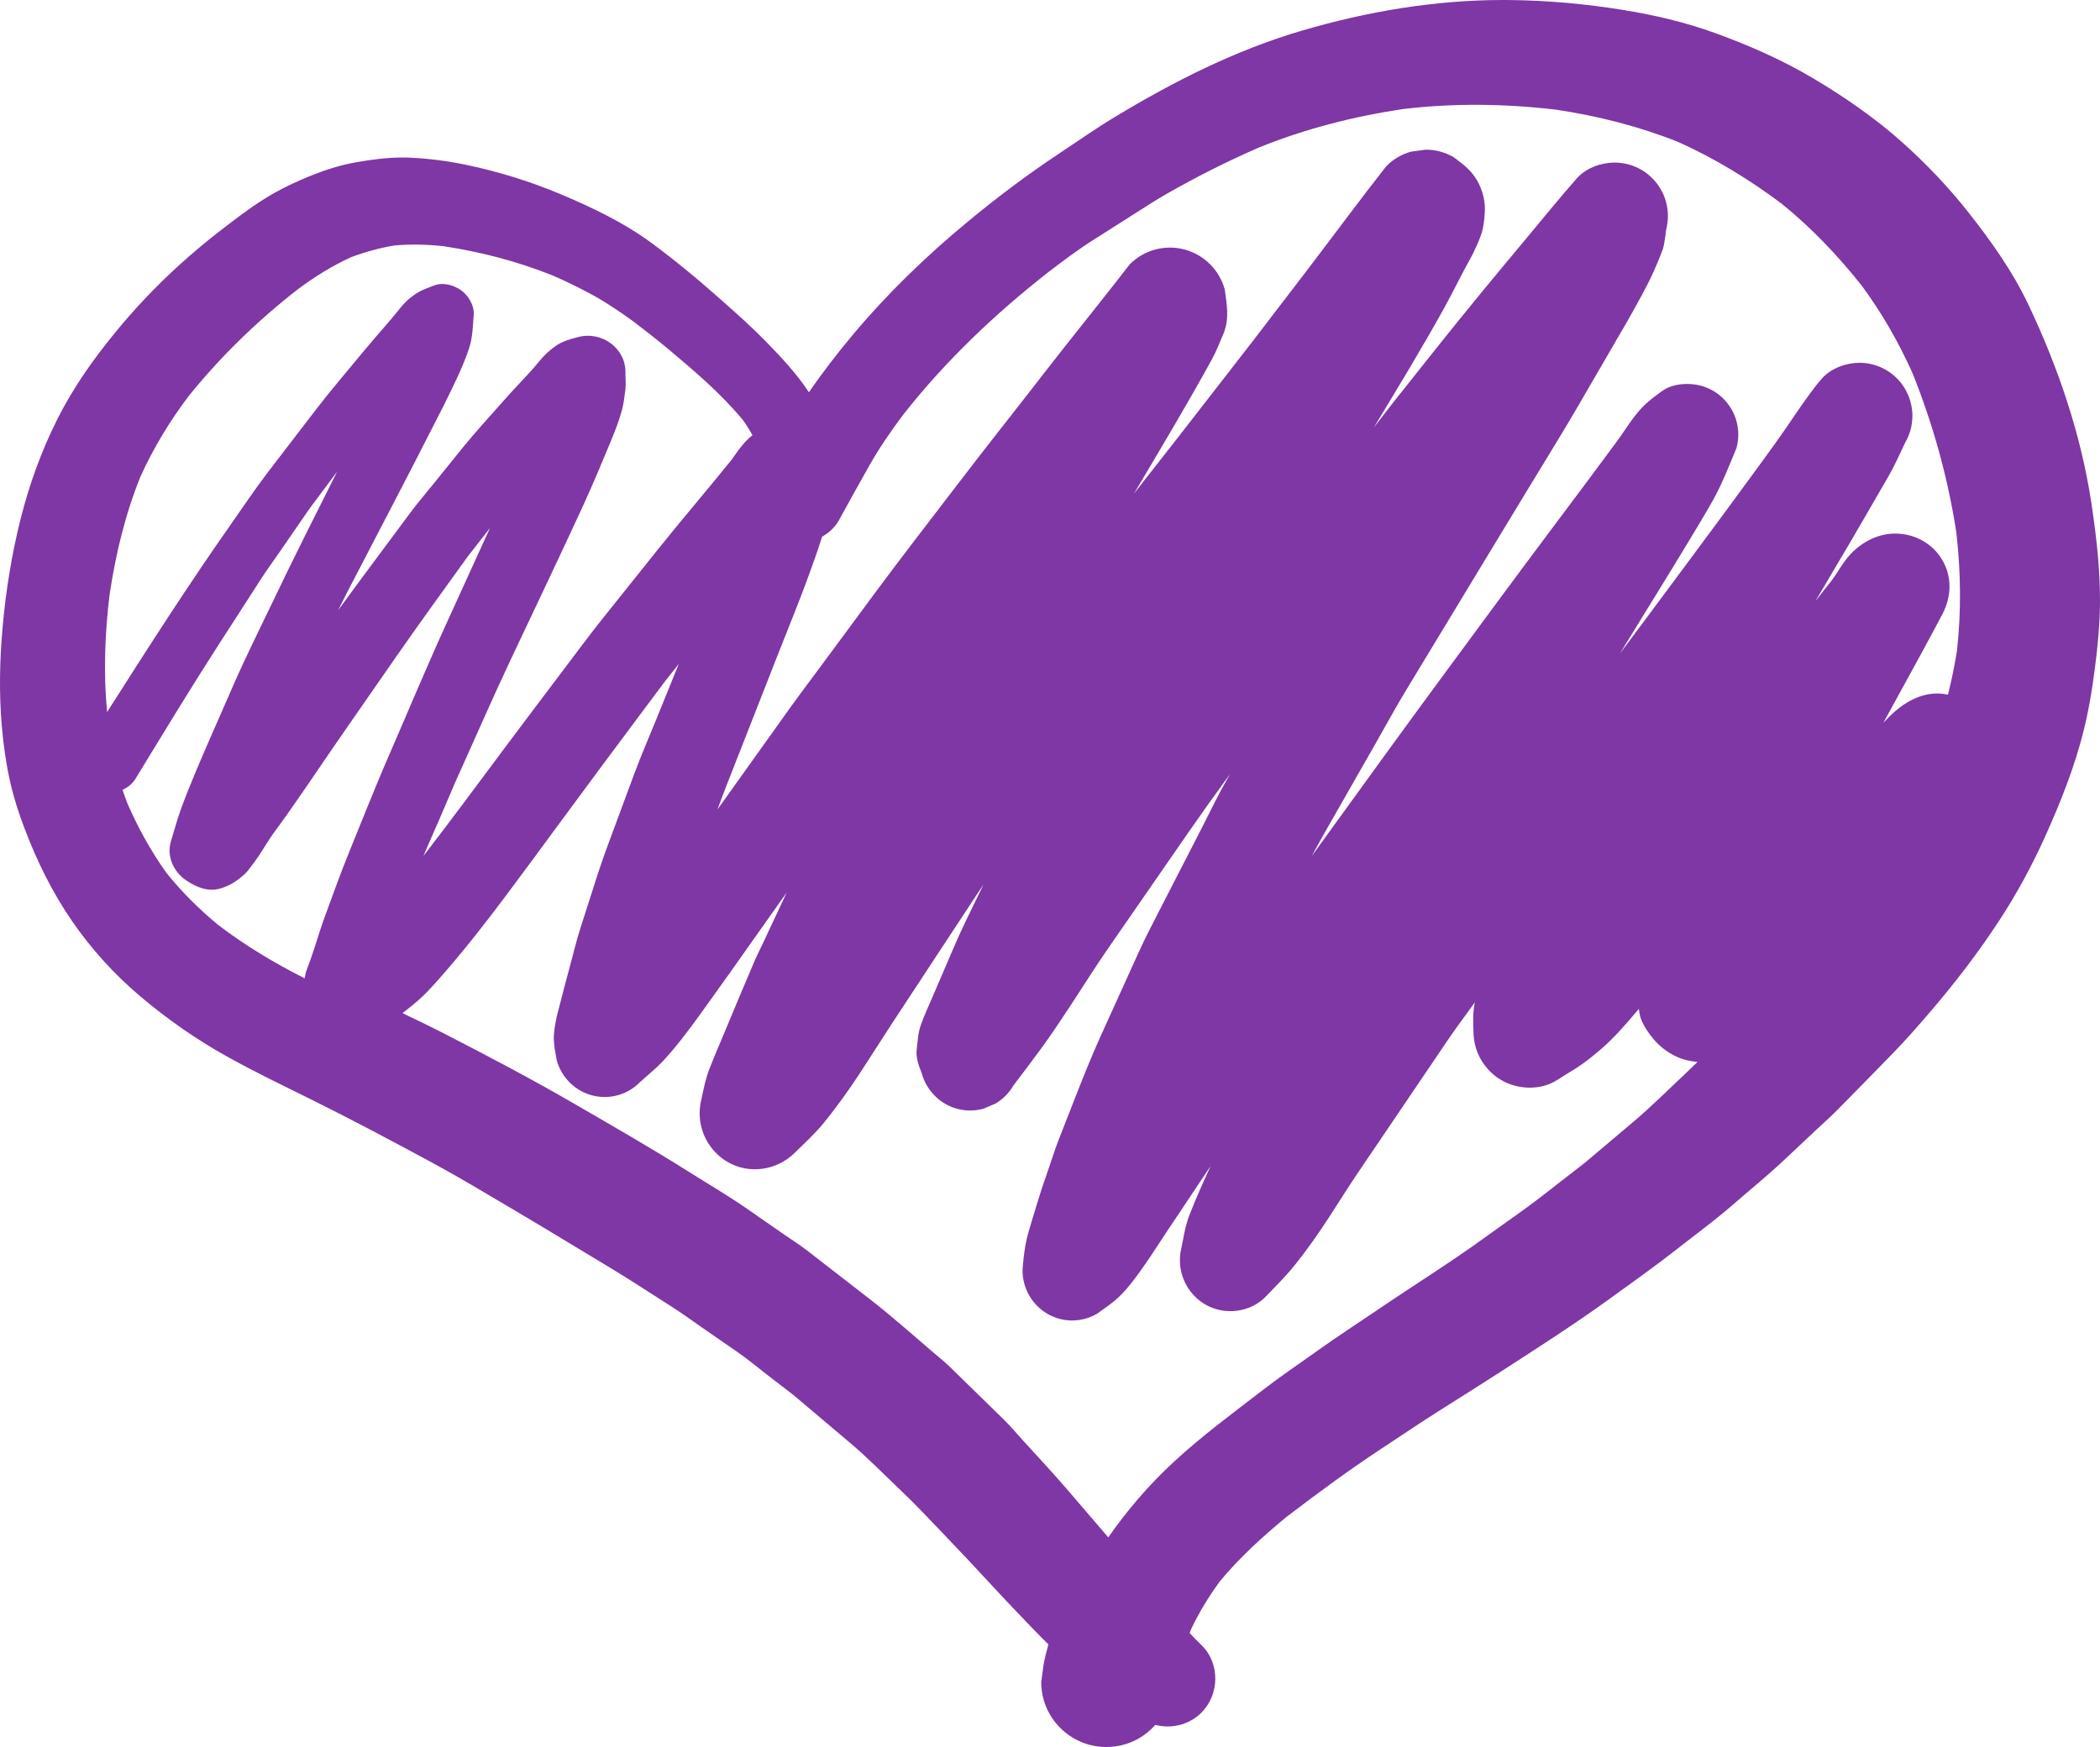 <svg xmlns="http://www.w3.org/2000/svg" xmlns:xlink="http://www.w3.org/1999/xlink" width="125px" height="104px" viewBox="0 0 125 104" version="1.1">
    <!-- Generator: Sketch 53.2 (72643) - https://sketchapp.com -->
    <title>Fill 3</title>
    <desc fill="#7e37a4">Created with Sketch.</desc>
    <g id="Page-2" stroke="none" stroke-width="1" fill="none" fill-rule="evenodd">
        <g id="v1-copy" transform="translate(-562, -993)" fill="#7e37a4">
            <path d="M597.864,1017.466 C597.864,1017.466 597.864,1017.466 597.864,1017.465 C597.911,1017.444 597.96,1017.425 598.011,1017.41 C597.964,1017.43 597.916,1017.449 597.868,1017.47 C597.867,1017.469 597.865,1017.467 597.864,1017.466 Z M568.525,1028.384 C568.884,1025.995 569.451,1023.616 570.362,1021.371 C571.138,1019.662 572.099,1018.07 573.238,1016.57 C575.15,1014.199 577.354,1012.067 579.768,1010.19 C580.752,1009.464 581.776,1008.82 582.894,1008.312 C583.725,1008 584.579,1007.765 585.455,1007.616 C586.437,1007.524 587.428,1007.55 588.408,1007.658 C590.631,1007.993 592.786,1008.561 594.873,1009.389 C595.696,1009.745 596.502,1010.138 597.288,1010.569 C598.129,1011.029 598.914,1011.571 599.69,1012.128 C600.386,1012.663 601.082,1013.196 601.754,1013.76 C603.326,1015.075 604.907,1016.422 606.216,1017.999 C606.426,1018.291 606.618,1018.595 606.792,1018.908 C606.339,1019.266 606.005,1019.711 605.671,1020.195 C605.634,1020.25 605.597,1020.304 605.558,1020.357 C604.095,1022.172 602.573,1023.941 601.118,1025.761 C600.04,1027.109 598.963,1028.457 597.886,1029.804 C597.095,1030.794 596.342,1031.814 595.579,1032.824 C594.401,1034.385 593.222,1035.942 592.053,1037.509 C590.444,1039.664 588.848,1041.83 587.203,1043.96 C587.496,1043.253 587.818,1042.556 588.119,1041.853 C588.456,1041.066 588.795,1040.278 589.131,1039.49 C590.232,1037.066 591.288,1034.619 592.425,1032.213 C593.849,1029.199 595.287,1026.189 596.681,1023.162 C597.276,1021.873 597.818,1020.561 598.364,1019.252 C598.614,1018.649 598.848,1018.045 599.02,1017.417 C599.128,1017.023 599.168,1016.615 599.222,1016.211 C599.268,1015.862 599.226,1015.497 599.228,1015.146 C599.237,1013.724 597.817,1012.704 596.439,1013.059 C595.97,1013.179 595.498,1013.303 595.095,1013.581 C594.679,1013.87 594.363,1014.173 594.053,1014.562 C593.805,1014.87 593.539,1015.156 593.271,1015.446 C592.846,1015.907 592.412,1016.36 591.999,1016.83 C591.154,1017.792 590.279,1018.736 589.475,1019.732 C588.9,1020.446 588.324,1021.159 587.748,1021.872 C587.303,1022.423 586.838,1022.963 586.417,1023.532 C585.522,1024.741 584.623,1025.945 583.727,1027.153 C583.189,1027.876 582.657,1028.603 582.127,1029.331 C582.354,1028.871 582.585,1028.412 582.822,1027.956 C583.494,1026.664 584.166,1025.372 584.839,1024.08 C585.525,1022.762 586.211,1021.444 586.888,1020.122 C587.371,1019.176 587.854,1018.232 588.338,1017.286 C588.632,1016.709 588.913,1016.121 589.189,1015.534 C589.474,1014.928 589.737,1014.308 589.941,1013.671 C590.139,1013.051 590.142,1012.385 590.197,1011.743 C590.237,1011.282 589.977,1010.773 589.656,1010.457 C589.224,1010.034 588.452,1009.762 587.854,1009.989 C587.701,1010.048 587.546,1010.102 587.393,1010.165 C586.95,1010.348 586.834,1010.415 586.457,1010.703 C586.136,1010.948 585.892,1011.246 585.645,1011.559 C585.416,1011.848 585.171,1012.124 584.932,1012.404 C584.511,1012.897 584.079,1013.384 583.667,1013.885 C582.72,1015.038 581.737,1016.171 580.829,1017.354 C579.875,1018.597 578.923,1019.837 577.969,1021.081 C577.189,1022.098 576.477,1023.169 575.741,1024.216 C573.173,1027.868 570.769,1031.628 568.374,1035.391 C568.154,1033.066 568.24,1030.698 568.525,1028.384 Z M613.775,1020.663 C614.371,1019.617 615.054,1018.629 615.776,1017.669 C618.271,1014.497 621.2,1011.711 624.371,1009.224 C625.267,1008.534 626.176,1007.856 627.13,1007.251 C627.936,1006.738 628.742,1006.226 629.549,1005.713 C630.204,1005.296 630.854,1004.876 631.529,1004.492 C633.275,1003.498 635.071,1002.595 636.912,1001.792 C639.67,1000.669 642.583,999.929 645.525,999.49 C648.549,999.13 651.605,999.173 654.627,999.529 C657.115,999.903 659.554,1000.518 661.892,1001.452 C664.092,1002.438 666.134,1003.69 668.062,1005.134 C669.827,1006.564 671.391,1008.211 672.805,1009.986 C674.01,1011.621 675.017,1013.37 675.844,1015.226 C677.067,1018.27 677.957,1021.477 678.452,1024.722 C678.718,1027.051 678.745,1029.391 678.488,1031.723 C678.348,1032.612 678.167,1033.489 677.95,1034.356 C677.182,1034.182 676.439,1034.329 675.745,1034.693 C675.109,1035.026 674.586,1035.509 674.103,1036.031 C674.498,1035.305 674.894,1034.58 675.293,1033.858 C676.078,1032.43 676.859,1031.005 677.617,1029.564 C678.155,1028.543 678.211,1027.362 677.617,1026.344 C677.043,1025.36 675.999,1024.787 674.872,1024.765 C673.829,1024.745 672.865,1025.235 672.158,1025.982 C671.726,1026.437 671.441,1026.981 671.083,1027.484 C670.743,1027.918 670.402,1028.351 670.062,1028.785 C670.783,1027.564 671.504,1026.344 672.224,1025.123 C672.67,1024.366 673.107,1023.602 673.547,1022.842 C673.833,1022.349 674.119,1021.856 674.404,1021.364 C674.78,1020.716 675.078,1020.024 675.403,1019.348 C675.688,1018.856 675.831,1018.325 675.833,1017.755 C675.833,1016.921 675.499,1016.112 674.911,1015.522 C674.323,1014.933 673.516,1014.597 672.685,1014.597 C671.891,1014.597 670.999,1014.918 670.458,1015.522 C670.178,1015.835 669.927,1016.17 669.677,1016.508 C669.703,1016.474 669.729,1016.44 669.755,1016.406 C669.149,1017.22 668.601,1018.077 668.013,1018.906 C667.703,1019.344 667.392,1019.783 667.075,1020.217 C666.3,1021.277 665.527,1022.338 664.747,1023.394 C663.056,1025.679 661.365,1027.965 659.665,1030.245 C659.25,1030.801 658.835,1031.357 658.418,1031.913 C658.536,1031.722 658.652,1031.531 658.77,1031.34 C659.694,1029.837 660.617,1028.334 661.541,1026.831 C661.875,1026.289 662.204,1025.744 662.534,1025.197 C663.008,1024.411 663.485,1023.626 663.936,1022.826 C664.506,1021.815 664.917,1020.741 665.362,1019.673 C665.505,1019.139 665.505,1018.605 665.362,1018.071 C665.219,1017.56 664.962,1017.117 664.59,1016.741 C664.215,1016.367 663.773,1016.109 663.264,1015.966 C662.546,1015.768 661.576,1015.821 660.948,1016.27 C660.501,1016.591 660.064,1016.915 659.688,1017.319 C659.298,1017.739 658.97,1018.229 658.647,1018.704 C658.443,1019.003 658.231,1019.293 658.017,1019.582 C657.476,1020.311 656.936,1021.04 656.396,1021.767 C655.576,1022.871 654.75,1023.968 653.927,1025.067 C652.192,1027.384 650.479,1029.716 648.759,1032.045 C645.84,1035.996 642.959,1039.977 640.081,1043.96 C640.397,1043.377 640.719,1042.796 641.048,1042.22 C641.996,1040.56 642.944,1038.901 643.891,1037.242 C644.469,1036.231 645.024,1035.2 645.627,1034.203 C648.661,1029.2 651.682,1024.19 654.729,1019.194 C655.534,1017.876 656.303,1016.538 657.078,1015.202 C657.674,1014.177 658.268,1013.152 658.863,1012.128 C659.082,1011.749 659.289,1011.364 659.502,1010.981 C659.825,1010.396 660.142,1009.812 660.416,1009.201 C660.621,1008.743 660.815,1008.278 660.987,1007.807 C661.028,1007.664 661.059,1007.52 661.078,1007.373 C661.119,1007.137 661.151,1006.895 661.18,1006.653 C661.319,1006.105 661.314,1005.559 661.168,1005.013 C660.95,1004.219 660.419,1003.529 659.711,1003.113 C659.216,1002.825 658.682,1002.681 658.11,1002.678 C657.314,1002.678 656.409,1002.999 655.867,1003.609 C654.816,1004.796 653.823,1006.034 652.805,1007.249 C651.908,1008.319 651.02,1009.393 650.132,1010.471 C648.354,1012.632 646.623,1014.828 644.882,1017.019 C644.778,1017.15 644.676,1017.283 644.576,1017.416 C644.307,1017.762 644.04,1018.109 643.772,1018.454 C645.21,1016.079 646.653,1013.705 647.997,1011.275 C648.535,1010.302 649.007,1009.297 649.555,1008.331 C649.652,1008.161 649.734,1007.985 649.812,1007.807 C649.966,1007.488 650.1,1007.163 650.21,1006.829 C650.299,1006.481 650.352,1006.127 650.37,1005.765 C650.445,1005.076 650.271,1004.342 649.922,1003.744 C649.546,1003.101 649.116,1002.806 648.537,1002.363 C648.02,1002.063 647.463,1001.912 646.865,1001.91 C646.573,1001.95 646.28,1001.989 645.986,1002.029 C645.427,1002.186 644.939,1002.47 644.527,1002.882 C642.955,1004.884 641.443,1006.933 639.9,1008.958 C638.804,1010.396 637.706,1011.83 636.604,1013.263 C635.147,1015.147 633.684,1017.026 632.222,1018.906 C631.314,1020.071 630.401,1021.232 629.491,1022.395 C629.511,1022.363 629.53,1022.331 629.549,1022.299 C631.099,1019.685 632.661,1017.079 634.124,1014.416 C634.397,1013.918 634.603,1013.393 634.823,1012.868 C635.189,1012.001 635.027,1011.123 634.902,1010.23 C634.741,1009.655 634.451,1009.156 634.031,1008.733 C633.61,1008.313 633.112,1008.022 632.538,1007.861 C631.939,1007.699 631.339,1007.699 630.74,1007.861 C630.166,1008.022 629.669,1008.313 629.247,1008.733 C628.971,1009.091 628.692,1009.445 628.416,1009.803 C626.995,1011.615 625.546,1013.407 624.135,1015.229 C624.14,1015.223 624.144,1015.217 624.148,1015.211 C624.141,1015.22 624.134,1015.23 624.127,1015.239 C624.071,1015.311 624.014,1015.385 623.957,1015.458 C622.345,1017.543 620.702,1019.601 619.104,1021.696 C617.426,1023.897 615.721,1026.081 614.076,1028.307 C613.005,1029.755 611.934,1031.206 610.863,1032.653 C610.235,1033.505 609.594,1034.346 608.979,1035.207 C607.556,1037.199 606.132,1039.193 604.708,1041.186 C604.873,1040.735 605.04,1040.284 605.215,1039.837 C606.267,1037.151 607.318,1034.463 608.376,1031.779 C608.975,1030.259 609.597,1028.747 610.156,1027.21 C610.429,1026.46 610.696,1025.708 610.934,1024.947 C611.352,1024.717 611.712,1024.381 611.953,1023.942 C612.557,1022.846 613.157,1021.749 613.775,1020.663 Z M666.639,1032.062 C666.671,1032.021 666.704,1031.979 666.736,1031.938 C666.716,1031.964 666.695,1031.99 666.677,1032.016 C666.664,1032.031 666.652,1032.047 666.639,1032.062 Z M666.664,1052.858 C666.68,1052.82 666.695,1052.781 666.711,1052.742 C666.711,1052.744 666.711,1052.745 666.711,1052.746 C666.695,1052.784 666.68,1052.821 666.664,1052.858 Z M659.238,1059.77 C658.274,1060.585 657.307,1061.399 656.343,1062.215 C655.482,1062.883 654.621,1063.551 653.76,1064.221 C652.674,1065.065 651.527,1065.84 650.414,1066.648 C648.307,1068.177 646.091,1069.55 643.941,1071.014 C642.775,1071.807 641.586,1072.573 640.44,1073.395 C639.357,1074.171 638.245,1074.916 637.19,1075.731 C635.387,1077.123 633.546,1078.477 631.87,1080.025 C630.407,1081.376 629.111,1082.884 627.968,1084.52 C627.183,1083.598 626.394,1082.678 625.603,1081.761 C624.727,1080.743 623.819,1079.76 622.91,1078.771 C622.524,1078.35 622.154,1077.901 621.746,1077.502 C621.232,1076.999 620.717,1076.499 620.203,1075.996 C619.643,1075.449 619.082,1074.9 618.521,1074.353 C618.175,1074.016 617.788,1073.717 617.422,1073.401 C616.204,1072.352 615.002,1071.288 613.731,1070.304 C612.495,1069.346 611.26,1068.387 610.024,1067.43 C609.58,1067.087 609.096,1066.785 608.635,1066.464 C607.915,1065.964 607.194,1065.463 606.472,1064.962 C605.338,1064.173 604.137,1063.475 602.969,1062.737 C600.717,1061.315 598.4,1059.994 596.098,1058.658 C593.681,1057.256 591.212,1055.958 588.73,1054.679 C587.815,1054.206 586.889,1053.755 585.958,1053.311 C586.176,1053.148 586.386,1052.972 586.597,1052.804 C587.32,1052.225 587.93,1051.508 588.536,1050.811 C589.873,1049.271 591.111,1047.662 592.332,1046.028 C593.299,1044.736 594.253,1043.435 595.209,1042.136 C596.922,1039.804 598.649,1037.483 600.382,1035.166 C600.782,1034.632 601.181,1034.098 601.581,1033.563 C601.857,1033.216 602.132,1032.868 602.407,1032.52 C601.968,1033.585 601.541,1034.656 601.106,1035.723 C600.651,1036.844 600.164,1037.957 599.744,1039.092 C599.197,1040.57 598.65,1042.047 598.103,1043.525 C597.725,1044.546 597.402,1045.582 597.071,1046.619 C596.886,1047.198 596.701,1047.775 596.517,1048.353 C596.315,1048.989 596.162,1049.643 595.986,1050.286 C595.849,1050.786 595.715,1051.284 595.586,1051.785 C595.496,1052.132 595.406,1052.478 595.318,1052.824 C595.237,1053.138 595.15,1053.45 595.088,1053.767 C595.02,1054.12 594.945,1054.582 594.969,1054.966 C594.993,1055.345 595.069,1055.729 595.135,1056.105 C595.275,1056.612 595.529,1057.053 595.897,1057.427 C596.266,1057.799 596.703,1058.056 597.205,1058.198 C597.729,1058.341 598.255,1058.341 598.78,1058.198 C599.283,1058.056 599.718,1057.799 600.088,1057.427 C600.41,1057.135 600.74,1056.855 601.062,1056.564 C601.392,1056.265 601.686,1055.928 601.976,1055.589 C602.738,1054.695 603.425,1053.733 604.111,1052.779 C604.517,1052.213 604.925,1051.649 605.326,1051.081 C606.4,1049.562 607.475,1048.043 608.549,1046.523 C608.641,1046.395 608.732,1046.265 608.824,1046.136 C608.769,1046.253 608.715,1046.37 608.661,1046.486 C608.259,1047.346 607.856,1048.206 607.453,1049.066 C607.257,1049.486 607.042,1049.904 606.861,1050.331 C606.23,1051.829 605.59,1053.323 604.971,1054.827 C604.723,1055.413 604.474,1055.999 604.241,1056.592 C604.013,1057.174 603.892,1057.765 603.764,1058.374 C603.607,1058.968 603.607,1059.562 603.764,1060.155 C603.992,1060.993 604.545,1061.719 605.286,1062.158 C606.587,1062.928 608.23,1062.683 609.3,1061.634 C609.905,1061.042 610.516,1060.484 611.052,1059.825 C611.795,1058.913 612.48,1057.952 613.129,1056.969 C613.787,1055.971 614.42,1054.955 615.077,1053.956 C615.971,1052.597 616.864,1051.239 617.757,1049.88 C618.546,1048.681 619.335,1047.481 620.124,1046.282 C620.261,1046.074 620.401,1045.866 620.542,1045.66 C620.197,1046.368 619.853,1047.077 619.508,1047.785 C618.937,1048.96 618.446,1050.18 617.923,1051.379 C617.792,1051.679 617.662,1051.979 617.536,1052.282 C617.28,1052.865 617.015,1053.444 616.803,1054.046 C616.64,1054.51 616.62,1055.017 616.564,1055.502 C616.511,1055.974 616.695,1056.461 616.865,1056.89 C617.007,1057.402 617.263,1057.846 617.633,1058.223 C618.006,1058.599 618.446,1058.858 618.952,1059.002 C619.482,1059.145 620.012,1059.145 620.541,1059.002 C620.78,1058.9 621.018,1058.798 621.255,1058.697 C621.705,1058.428 622.062,1058.066 622.328,1057.612 C622.36,1057.571 622.391,1057.529 622.422,1057.487 C622.953,1056.792 623.48,1056.096 623.996,1055.388 C624.592,1054.568 625.155,1053.723 625.712,1052.876 C626.464,1051.734 627.19,1050.57 627.968,1049.445 C628.827,1048.206 629.684,1046.966 630.542,1045.727 C631.969,1043.665 633.382,1041.594 634.861,1039.569 C634.98,1039.406 635.098,1039.244 635.217,1039.082 C635.106,1039.28 634.994,1039.477 634.882,1039.675 C634.416,1040.505 634.005,1041.373 633.571,1042.22 C632.68,1043.953 631.789,1045.688 630.899,1047.421 C630.519,1048.16 630.139,1048.894 629.796,1049.651 C629.029,1051.345 628.26,1053.038 627.492,1054.731 C626.922,1055.991 626.418,1057.274 625.912,1058.563 C625.613,1059.328 625.313,1060.093 625.013,1060.858 C624.808,1061.38 624.643,1061.919 624.46,1062.448 C624.261,1063.033 624.05,1063.613 623.869,1064.203 C623.737,1064.635 623.605,1065.067 623.472,1065.498 C623.442,1065.597 623.41,1065.694 623.382,1065.792 C623.321,1066.006 623.259,1066.22 623.198,1066.434 C623.055,1066.923 622.992,1067.382 622.928,1067.896 C622.898,1068.138 622.884,1068.38 622.865,1068.624 C622.867,1069.163 623.002,1069.665 623.268,1070.13 C623.531,1070.579 623.884,1070.936 624.328,1071.202 C624.788,1071.472 625.284,1071.607 625.818,1071.609 C626.35,1071.607 626.848,1071.472 627.307,1071.202 C627.752,1070.883 628.209,1070.581 628.607,1070.202 C628.913,1069.912 629.182,1069.588 629.44,1069.255 C630.117,1068.378 630.707,1067.458 631.312,1066.532 C631.593,1066.101 631.884,1065.677 632.169,1065.249 C632.799,1064.304 633.428,1063.359 634.058,1062.414 C633.892,1062.778 633.73,1063.143 633.565,1063.507 C633.293,1064.111 633.038,1064.722 632.797,1065.339 C632.612,1065.812 632.511,1066.299 632.419,1066.798 C632.395,1066.936 632.367,1067.074 632.339,1067.211 C632.196,1067.749 632.196,1068.288 632.339,1068.827 C632.546,1069.587 633.048,1070.246 633.72,1070.644 C634.872,1071.326 636.425,1071.148 637.362,1070.168 C637.96,1069.545 638.564,1068.948 639.104,1068.271 C639.819,1067.373 640.476,1066.438 641.102,1065.476 C641.684,1064.583 642.246,1063.675 642.845,1062.79 C643.762,1061.437 644.678,1060.084 645.595,1058.73 C646.464,1057.447 647.334,1056.163 648.203,1054.879 C648.659,1054.207 649.151,1053.556 649.624,1052.898 C649.68,1052.82 649.736,1052.742 649.793,1052.664 C649.667,1053.23 649.677,1053.819 649.706,1054.396 C649.708,1055.002 649.859,1055.565 650.158,1056.088 C650.453,1056.591 650.849,1056.992 651.347,1057.29 C652.338,1057.876 653.706,1057.929 654.692,1057.29 C655.057,1057.053 655.431,1056.832 655.799,1056.601 C656.341,1056.259 656.841,1055.846 657.328,1055.429 C658.065,1054.793 658.71,1054.049 659.341,1053.307 C659.411,1053.225 659.48,1053.143 659.55,1053.061 C659.568,1053.162 659.586,1053.262 659.6,1053.364 C659.674,1053.893 660.186,1054.597 660.524,1054.973 C661.004,1055.508 661.73,1055.969 662.432,1056.122 C662.648,1056.169 662.848,1056.201 663.042,1056.219 C662.783,1056.474 662.522,1056.726 662.257,1056.974 C661.258,1057.91 660.284,1058.886 659.238,1059.77 Z M574.979,1048.056 C573.847,1047.119 572.807,1046.089 571.885,1044.934 C570.978,1043.657 570.215,1042.278 569.587,1040.834 C569.483,1040.563 569.385,1040.29 569.292,1040.016 C569.606,1039.887 569.886,1039.655 570.078,1039.34 C571.709,1036.668 573.332,1033.987 575.027,1031.358 C575.872,1030.049 576.714,1028.741 577.56,1027.432 C577.895,1026.912 578.265,1026.411 578.616,1025.9 C579.143,1025.137 579.67,1024.373 580.196,1023.61 C580.274,1023.495 580.353,1023.381 580.432,1023.268 C580.978,1022.54 581.518,1021.807 582.065,1021.08 C582.054,1021.101 582.044,1021.122 582.034,1021.143 C580.742,1023.713 579.45,1026.281 578.208,1028.877 C577.427,1030.511 576.615,1032.133 575.888,1033.794 C575.386,1034.94 574.884,1036.085 574.383,1037.231 C574.106,1037.862 573.837,1038.498 573.571,1039.134 C573.286,1039.818 573.008,1040.505 572.757,1041.203 C572.535,1041.822 572.365,1042.458 572.173,1043.088 C571.896,1043.995 572.356,1044.928 573.097,1045.419 C573.709,1045.823 574.387,1046.111 575.135,1045.886 C575.717,1045.711 576.146,1045.421 576.593,1045.006 C576.707,1044.9 576.802,1044.77 576.897,1044.647 C577.111,1044.368 577.315,1044.09 577.507,1043.795 C577.756,1043.41 577.983,1043.01 578.257,1042.64 C578.197,1042.72 578.136,1042.8 578.075,1042.881 C579.548,1040.907 580.897,1038.841 582.303,1036.816 C583.377,1035.269 584.451,1033.722 585.525,1032.174 C586.942,1030.135 588.405,1028.129 589.853,1026.113 C590.292,1025.552 590.729,1024.993 591.167,1024.432 C591.025,1024.741 590.884,1025.05 590.742,1025.359 C590.008,1026.969 589.275,1028.579 588.54,1030.19 C587.385,1032.723 586.313,1035.299 585.202,1037.853 C584.277,1039.976 583.435,1042.14 582.554,1044.285 C582.629,1044.099 582.706,1043.914 582.783,1043.728 C582.257,1045.007 581.798,1046.318 581.318,1047.616 C581.107,1048.183 580.935,1048.768 580.746,1049.343 C580.64,1049.663 580.537,1049.984 580.418,1050.299 C580.363,1050.436 580.311,1050.576 580.263,1050.716 C580.201,1050.886 580.163,1051.062 580.135,1051.24 C578.33,1050.331 576.593,1049.289 574.979,1048.056 Z M562.614,1039.587 C562.827,1040.533 563.133,1041.455 563.477,1042.359 C564.203,1044.272 565.115,1046.126 566.276,1047.814 C567.437,1049.501 568.811,1051.014 570.374,1052.333 C571.969,1053.68 573.687,1054.879 575.512,1055.895 C577.191,1056.832 578.928,1057.66 580.65,1058.515 C583.004,1059.684 585.32,1060.916 587.631,1062.164 C588.737,1062.762 589.83,1063.394 590.91,1064.035 C592.094,1064.736 593.284,1065.431 594.462,1066.143 C595.738,1066.913 597.016,1067.684 598.292,1068.453 C599.545,1069.207 600.765,1070.018 602,1070.8 C602.581,1071.167 603.136,1071.579 603.7,1071.968 C604.424,1072.469 605.147,1072.972 605.872,1073.471 C606.562,1073.946 607.21,1074.496 607.874,1075.005 C608.313,1075.341 608.75,1075.677 609.188,1076.013 C610.33,1076.977 611.471,1077.94 612.611,1078.904 C613.636,1079.768 614.578,1080.738 615.55,1081.659 C616.501,1082.559 617.393,1083.517 618.299,1084.461 C619.223,1085.424 620.132,1086.399 621.038,1087.379 C621.602,1087.987 622.168,1088.593 622.744,1089.19 C623.295,1089.761 623.838,1090.34 624.406,1090.893 C624.292,1091.295 624.19,1091.699 624.116,1092.112 C624.071,1092.455 624.024,1092.797 623.977,1093.138 C623.981,1093.836 624.157,1094.485 624.508,1095.088 C625.015,1095.951 625.856,1096.597 626.825,1096.862 C627.825,1097.138 628.916,1096.996 629.811,1096.474 C630.155,1096.273 630.484,1096.001 630.77,1095.685 C631.733,1095.929 632.775,1095.688 633.511,1094.956 C634.597,1093.874 634.632,1092.005 633.511,1090.929 C633.271,1090.699 633.04,1090.46 632.813,1090.216 C632.838,1090.15 632.86,1090.083 632.885,1090.016 C633.363,1089.001 633.947,1088.047 634.608,1087.141 C635.782,1085.722 637.148,1084.482 638.567,1083.31 C640.393,1081.917 642.239,1080.551 644.158,1079.287 C645.309,1078.529 646.449,1077.754 647.613,1077.017 C648.769,1076.285 649.93,1075.559 651.081,1074.817 C653.357,1073.347 655.646,1071.886 657.842,1070.297 C659.19,1069.321 660.548,1068.36 661.855,1067.332 C662.932,1066.484 664.049,1065.671 665.084,1064.772 C666.129,1063.863 667.213,1062.984 668.222,1062.035 C668.832,1061.46 669.445,1060.885 670.056,1060.31 C670.497,1059.895 670.956,1059.493 671.382,1059.062 C672.471,1057.958 673.552,1056.846 674.638,1055.738 C675.468,1054.89 676.248,1053.991 677.018,1053.088 C678.446,1051.416 679.786,1049.657 680.991,1047.819 C682.05,1046.204 682.97,1044.501 683.76,1042.741 C684.685,1040.683 685.513,1038.591 686.051,1036.398 C686.271,1035.502 686.438,1034.593 686.571,1033.681 C686.76,1032.37 686.917,1031.062 686.977,1029.74 C687.079,1027.477 686.827,1025.227 686.494,1022.993 C685.88,1018.887 684.508,1014.861 682.729,1011.117 C681.789,1009.138 680.531,1007.375 679.18,1005.659 C677.988,1004.144 676.641,1002.731 675.203,1001.448 C673.606,1000.023 671.811,998.787 669.975,997.691 C668.127,996.587 666.139,995.712 664.117,994.977 C662.327,994.325 660.46,993.89 658.58,993.587 C656.371,993.231 654.139,993.028 651.902,993.003 C651.761,993.001 651.619,993 651.479,993 C647.417,993 643.387,993.681 639.496,994.823 C635.55,995.98 631.836,997.862 628.33,999.983 C627.192,1000.67 626.102,1001.439 624.995,1002.173 C623.108,1003.425 621.303,1004.789 619.559,1006.234 C617.112,1008.262 614.821,1010.473 612.78,1012.909 C611.854,1014.015 610.968,1015.161 610.151,1016.352 C609.419,1015.244 608.502,1014.264 607.568,1013.307 C606.768,1012.487 605.912,1011.728 605.057,1010.967 C603.677,1009.739 602.257,1008.549 600.768,1007.455 C599.113,1006.237 597.23,1005.342 595.342,1004.549 C593.546,1003.795 591.704,1003.228 589.799,1002.823 C588.731,1002.596 587.646,1002.454 586.556,1002.393 C586.363,1002.382 586.17,1002.377 585.977,1002.377 C585.032,1002.377 584.093,1002.5 583.161,1002.668 C582.29,1002.824 581.437,1003.087 580.616,1003.415 C579.577,1003.828 578.583,1004.299 577.641,1004.9 C576.748,1005.47 575.905,1006.121 575.068,1006.767 C574.259,1007.391 573.478,1008.051 572.718,1008.735 C571.313,1010.005 570.004,1011.386 568.809,1012.853 C567.504,1014.452 566.334,1016.119 565.407,1017.964 C564.46,1019.854 563.743,1021.841 563.228,1023.887 C562.695,1026.008 562.346,1028.175 562.154,1030.353 C561.981,1032.291 561.939,1034.257 562.105,1036.195 C562.202,1037.333 562.362,1038.474 562.614,1039.587 L562.614,1039.587 Z" id="Fill-3" fill="#7e37a4"/>
        </g>
    </g>
</svg>